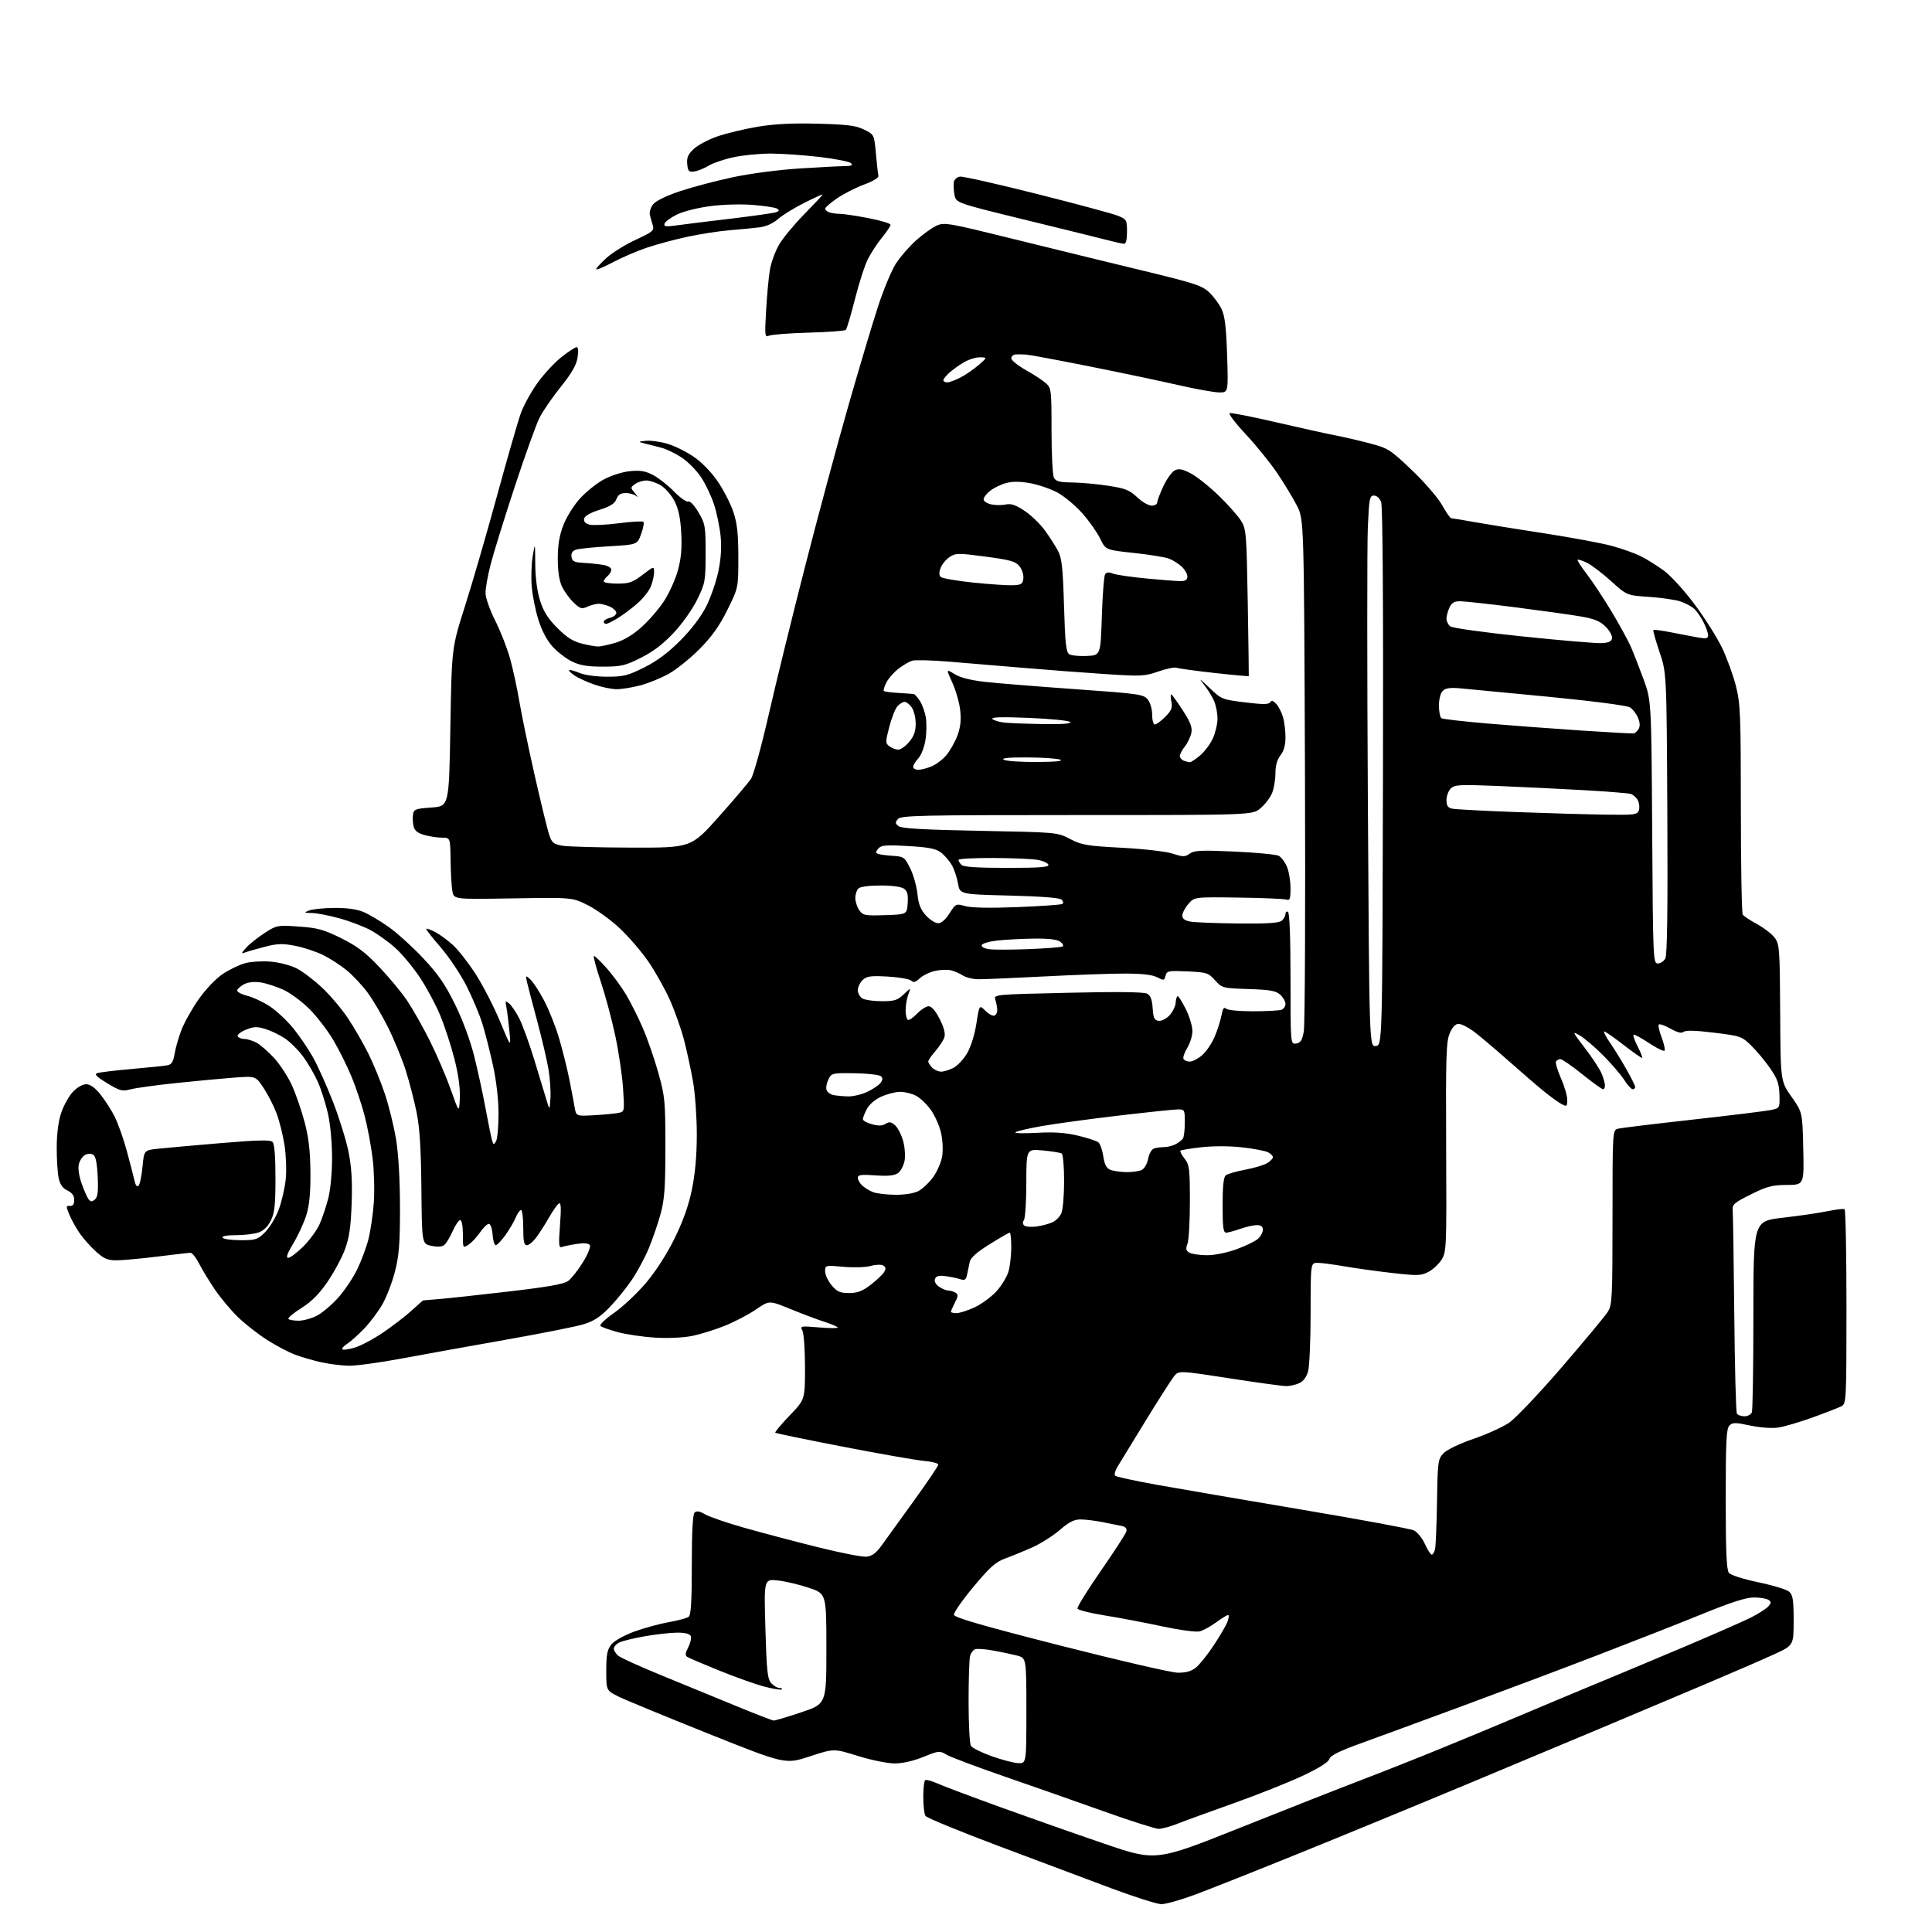 <?xml version="1.0" encoding="UTF-8" standalone="no"?>
<svg 
  version="1.1" 
  xmlns="http://www.w3.org/2000/svg" 
  xmlns:xlink="http://www.w3.org/1999/xlink" 
  xmlns:svg="http://www.w3.org/2000/svg"
  xmlns:rdf="http://www.w3.org/1999/02/22-rdf-syntax-ns#"
  xmlns:cc="http://creativecommons.org/ns#"
  xmlns:dc="http://purl.org/dc/elements/1.1/"
  viewBox="0 0 768 768"
  width="768"
  height="768"
>
<style>svg {background-color: white; }</style>"
<path stroke="none" fill="black" fill-rule="evenodd" d="M461.61,756.93C459.90,756.90 450.85,754.02 441.50,750.53C432.15,747.05 411.95,739.47 396.62,733.69C381.28,727.92 368.35,722.59 367.88,721.85C367.41,721.11 367.02,717.71 367.02,714.31C367.01,710.90 367.36,707.90 367.79,707.63C368.23,707.36 370.43,707.96 372.68,708.97C374.92,709.97 386.15,714.20 397.63,718.36C409.11,722.51 427.73,729.07 439.00,732.91C459.50,739.91 459.50,739.91 493.00,726.54C511.43,719.19 533.02,710.68 541.00,707.64C548.98,704.60 563.15,698.99 572.50,695.17C581.85,691.36 597.15,685.00 606.50,681.03C615.85,677.07 628.23,671.89 634.00,669.51C639.77,667.14 654.80,660.85 667.39,655.54C679.97,650.23 692.83,644.60 695.95,643.03C699.07,641.45 702.24,639.42 703.00,638.51C704.17,637.09 704.16,636.71 702.94,635.94C702.15,635.44 699.56,635.02 697.18,635.02C694.15,635.00 688.17,636.92 677.07,641.44C668.38,644.99 649.62,652.36 635.38,657.83C621.15,663.31 596.67,672.51 581.00,678.29C565.33,684.08 547.22,690.72 540.77,693.06C532.25,696.15 528.86,697.85 528.41,699.28C528.01,700.54 524.20,702.92 517.64,705.99C512.07,708.60 499.85,713.46 490.50,716.78C481.15,720.10 471.12,723.76 468.21,724.91C465.31,726.06 461.88,727.00 460.59,727.00C459.31,727.00 449.32,723.81 438.38,719.90C427.45,716.00 409.67,709.76 398.88,706.04C388.08,702.31 377.94,698.49 376.33,697.54C373.51,695.87 373.21,695.90 367.04,698.41C363.04,700.03 358.76,701.00 355.58,700.99C352.78,700.98 346.24,699.65 341.00,698.01C331.50,695.04 331.50,695.04 321.83,698.21C312.15,701.38 312.15,701.38 281.33,689.05C264.37,682.27 248.36,675.66 245.75,674.35C241.00,671.97 241.00,671.97 241.00,664.12C241.00,657.82 241.39,655.77 242.97,653.76C244.12,652.31 247.89,650.16 251.95,648.65C255.81,647.23 262.01,645.52 265.73,644.86C269.45,644.20 273.06,643.23 273.75,642.71C274.68,642.00 275.00,636.64 275.00,622.08C275.00,609.05 275.37,602.03 276.10,601.30C276.91,600.49 278.06,600.68 280.35,602.01C282.08,603.00 289.12,605.41 296.00,607.35C302.88,609.30 315.88,612.73 324.91,614.99C333.93,617.25 342.71,618.97 344.40,618.80C346.74,618.57 348.26,617.41 350.71,614.00C352.49,611.52 358.23,603.57 363.47,596.32C368.71,589.07 373.00,582.71 373.00,582.19C373.00,581.67 370.41,581.01 367.25,580.72C364.09,580.43 349.60,577.90 335.06,575.08C320.53,572.27 308.43,569.77 308.19,569.52C307.95,569.28 310.51,566.22 313.88,562.71C320.00,556.33 320.00,556.33 320.00,543.60C320.00,536.60 319.54,530.00 318.97,528.94C317.98,527.10 318.26,527.05 325.47,527.66C329.61,528.01 333.00,528.04 333.00,527.73C333.00,527.42 330.64,526.39 327.75,525.46C324.86,524.52 318.74,522.22 314.14,520.33C305.77,516.91 305.77,516.91 300.59,520.48C297.74,522.45 292.18,525.37 288.24,526.97C284.30,528.57 278.34,530.42 275.00,531.08C271.43,531.78 265.35,532.04 260.22,531.71C255.42,531.41 248.80,530.42 245.50,529.53C242.20,528.63 239.13,527.53 238.68,527.07C238.22,526.62 240.68,524.28 244.14,521.87C247.60,519.45 253.28,514.11 256.77,509.99C260.67,505.39 265.04,498.59 268.11,492.37C271.54,485.41 273.72,479.29 275.04,472.87C276.34,466.56 276.98,459.42 276.99,451.00C276.99,444.12 276.32,434.68 275.50,430.01C274.68,425.34 273.08,417.91 271.94,413.51C270.80,409.10 268.26,401.90 266.29,397.50C264.32,393.10 260.47,386.23 257.73,382.24C254.99,378.25 249.85,372.29 246.32,368.98C242.80,365.68 237.12,361.58 233.72,359.86C227.53,356.73 227.53,356.73 204.03,357.12C180.53,357.50 180.53,357.50 179.88,354.50C179.53,352.85 179.18,347.34 179.12,342.25C179.00,333.00 179.00,333.00 175.75,332.99C173.96,332.99 170.82,332.52 168.76,331.95C166.12,331.22 164.84,330.22 164.42,328.56C164.10,327.26 163.98,325.15 164.17,323.85C164.47,321.70 165.08,321.46 171.50,321.00C178.50,320.50 178.50,320.50 179.03,289.00C179.57,257.50 179.57,257.50 184.82,241.00C187.72,231.93 193.46,212.12 197.60,197.00C201.73,181.88 206.01,167.04 207.12,164.03C208.23,161.03 211.16,155.72 213.65,152.24C216.13,148.77 220.41,144.14 223.17,141.96C225.92,139.78 228.65,138.00 229.22,138.00C229.87,138.00 230.01,139.52 229.59,142.14C229.11,145.14 227.26,148.36 222.93,153.75C219.63,157.85 215.83,163.37 214.49,166.01C213.16,168.65 208.68,181.09 204.55,193.66C200.42,206.22 196.13,220.06 195.02,224.41C193.91,228.76 193.00,233.83 193.00,235.68C193.00,237.59 194.67,242.38 196.88,246.77C199.02,251.02 201.69,257.88 202.82,262.00C203.96,266.12 205.60,273.77 206.48,279.00C207.36,284.23 210.09,297.34 212.53,308.14C214.98,318.95 217.55,329.51 218.24,331.63C219.35,335.01 219.97,335.55 223.50,336.18C225.70,336.57 238.13,336.91 251.11,336.94C274.73,337.00 274.73,337.00 285.73,324.67C291.78,317.89 297.55,311.09 298.56,309.55C299.57,308.01 302.72,296.57 305.56,284.12C308.40,271.68 314.88,245.30 319.95,225.50C325.02,205.70 332.77,176.90 337.18,161.50C341.59,146.10 346.96,128.13 349.11,121.58C351.26,115.02 354.41,107.48 356.11,104.82C357.82,102.17 361.40,98.03 364.07,95.63C366.74,93.23 370.40,90.58 372.21,89.75C375.36,88.30 376.67,88.53 403.00,95.04C418.12,98.78 441.07,104.39 454.00,107.51C475.01,112.59 477.84,113.51 480.71,116.25C482.48,117.94 484.69,120.93 485.62,122.90C486.90,125.59 487.44,130.19 487.80,141.24C488.27,156.00 488.27,156.00 484.71,156.00C482.75,156.00 475.37,154.68 468.32,153.06C461.27,151.44 445.38,148.10 433.00,145.63C420.62,143.16 409.38,141.06 408.00,140.96C406.62,140.86 404.71,140.83 403.75,140.89C402.79,140.95 402.00,141.64 402.00,142.43C402.00,143.21 404.59,145.30 407.75,147.08C410.91,148.85 414.51,151.21 415.75,152.33C417.91,154.27 418.00,154.99 418.00,171.24C418.00,180.53 418.43,188.94 418.96,189.92C419.72,191.34 421.24,191.73 426.21,191.79C429.67,191.83 436.10,192.42 440.50,193.09C447.33,194.14 449.02,194.81 452.04,197.66C453.99,199.50 456.58,201.00 457.79,201.00C459.01,201.00 460.00,200.44 460.01,199.75C460.02,199.06 461.10,196.17 462.43,193.33C463.75,190.49 465.77,187.66 466.90,187.05C468.55,186.17 469.83,186.38 473.24,188.12C475.58,189.32 480.56,193.25 484.30,196.86C488.04,200.47 492.09,205.02 493.30,206.96C495.40,210.34 495.52,211.81 496.00,239.50C496.27,255.45 496.46,268.62 496.41,268.76C496.36,268.90 490.21,268.34 482.75,267.51C475.28,266.68 468.52,265.75 467.72,265.45C466.92,265.14 463.66,265.80 460.48,266.92C455.10,268.82 453.66,268.89 439.60,267.97C431.29,267.43 416.62,266.32 407.00,265.50C397.38,264.68 383.90,263.56 377.06,263.00C370.21,262.44 363.69,262.28 362.56,262.64C361.43,263.00 359.01,264.42 357.19,265.81C355.37,267.19 353.20,269.65 352.37,271.26C351.53,272.87 351.07,274.40 351.34,274.67C351.60,274.94 354.22,275.29 357.16,275.46C360.10,275.63 362.83,275.82 363.23,275.89C363.63,275.95 364.70,277.14 365.62,278.54C366.53,279.94 367.61,282.84 368.00,285.00C368.39,287.15 368.35,291.25 367.89,294.10C367.44,297.00 366.18,300.25 365.04,301.46C363.92,302.65 363.00,304.16 363.00,304.81C363.00,305.47 363.91,306.00 365.03,306.00C366.15,306.00 368.53,305.39 370.33,304.64C372.12,303.89 374.77,301.88 376.20,300.18C377.63,298.47 379.59,295.03 380.54,292.53C381.79,289.27 382.12,286.43 381.71,282.49C381.40,279.47 380.00,274.49 378.60,271.43C376.05,265.87 376.05,265.87 379.46,267.97C381.71,269.37 385.85,270.41 391.68,271.07C396.53,271.61 412.65,272.91 427.49,273.96C452.80,275.75 454.59,276.01 456.24,278.05C457.25,279.29 458.00,281.89 458.00,284.11C458.00,286.25 458.48,288.00 459.08,288.00C459.67,288.00 461.52,286.63 463.19,284.96C465.66,282.49 466.12,281.36 465.64,278.96C465.32,277.33 465.27,276.00 465.55,276.00C465.82,276.00 467.86,278.81 470.09,282.25C473.22,287.08 474.01,289.14 473.58,291.33C473.27,292.89 472.11,295.31 471.01,296.72C469.90,298.12 469.00,299.84 469.00,300.53C469.00,301.22 469.71,302.06 470.58,302.39C471.45,302.73 472.54,303.00 473.01,303.00C473.47,303.00 475.30,301.78 477.07,300.29C478.84,298.80 481.11,295.76 482.12,293.54C483.13,291.32 483.97,287.80 483.98,285.72C483.99,283.64 483.39,280.49 482.65,278.72C481.91,276.95 480.03,273.93 478.47,272.00C476.34,269.37 476.88,269.69 480.63,273.28C485.55,277.99 485.77,278.08 494.90,279.20C502.04,280.08 504.34,280.07 504.91,279.15C505.44,278.28 506.12,278.47 507.35,279.84C508.29,280.88 509.50,283.25 510.03,285.11C510.56,286.97 511.00,290.57 511.00,293.11C511.00,296.22 510.34,298.56 509.00,300.27C507.65,301.98 507.00,304.33 507.00,307.44C507.00,309.98 506.39,313.53 505.64,315.33C504.89,317.12 502.83,319.81 501.06,321.30C497.85,324.00 497.85,324.00 428.05,324.00C365.13,324.00 358.11,324.16 356.91,325.61C355.78,326.97 355.84,327.41 357.27,328.45C358.48,329.34 367.65,329.85 389.60,330.27C420.25,330.85 420.25,330.85 425.38,333.51C429.99,335.92 432.04,336.27 446.00,337.00C454.80,337.47 463.51,338.48 466.14,339.33C470.29,340.68 471.02,340.68 472.96,339.32C474.79,338.03 477.57,337.91 490.82,338.52C499.44,338.91 507.33,339.67 508.33,340.20C509.34,340.73 510.81,342.69 511.58,344.55C512.36,346.41 513.00,350.23 513.00,353.04C513.00,357.43 512.76,358.06 511.25,357.59C510.29,357.29 501.69,356.93 492.14,356.80C474.78,356.56 474.78,356.56 472.39,359.34C471.07,360.86 470.00,362.94 470.00,363.94C470.00,365.23 470.98,365.95 473.25,366.36C475.04,366.68 483.58,367.01 492.23,367.10C503.61,367.22 508.39,366.92 509.48,366.01C510.32,365.32 511.00,364.11 511.00,363.32C511.00,362.53 511.45,362.16 512.00,362.50C512.63,362.89 513.00,372.87 513.00,389.13C513.00,415.14 513.00,415.14 515.23,414.82C516.99,414.57 517.62,413.58 518.28,410.00C518.74,407.52 518.95,360.73 518.74,306.00C518.35,206.50 518.35,206.50 515.54,201.00C513.99,197.97 510.46,192.15 507.70,188.05C504.93,183.96 499.30,177.00 495.19,172.60C491.07,168.20 488.21,164.43 488.82,164.23C489.44,164.02 497.72,165.65 507.22,167.85C516.72,170.06 527.20,172.37 530.50,173.00C533.80,173.63 540.03,175.07 544.34,176.20C551.84,178.18 552.57,178.64 561.21,186.86C566.18,191.60 571.58,197.82 573.22,200.73C574.85,203.63 576.49,206.00 576.85,206.00C577.21,206.00 581.33,206.68 586.00,207.52C590.67,208.35 603.27,210.38 614.00,212.03C624.73,213.68 636.80,215.92 640.82,217.03C644.85,218.13 650.03,219.98 652.32,221.14C654.62,222.30 658.70,224.86 661.40,226.82C664.14,228.82 669.53,234.73 673.64,240.25C677.68,245.68 682.56,253.41 684.50,257.43C686.43,261.45 688.91,268.25 690.01,272.53C691.84,279.68 692.00,283.68 692.02,321.41C692.02,344.01 692.36,362.99 692.77,363.58C693.17,364.17 695.75,365.88 698.50,367.38C701.25,368.88 704.40,371.32 705.50,372.80C707.38,375.33 707.51,377.20 707.65,402.66C707.80,429.81 707.80,429.81 712.15,435.98C716.50,442.14 716.50,442.14 716.82,456.57C717.15,471.00 717.15,471.00 710.32,471.03C704.49,471.06 702.42,471.60 696.00,474.79C689.42,478.06 688.53,478.82 688.77,481.01C688.91,482.38 689.19,500.89 689.40,522.15C689.60,543.41 690.06,561.30 690.44,561.90C690.81,562.51 692.17,563.00 693.45,563.00C694.74,563.00 696.06,562.29 696.39,561.42C696.73,560.55 697.00,543.09 697.00,522.62C697.00,485.40 697.00,485.40 708.72,484.06C715.17,483.32 723.15,482.16 726.47,481.47C729.79,480.78 732.84,480.42 733.25,480.67C733.66,480.92 734.00,498.40 734.00,519.52C734.00,556.24 733.92,557.97 732.10,558.95C731.05,559.51 725.92,561.51 720.68,563.41C715.45,565.30 709.22,567.14 706.84,567.48C704.33,567.85 699.64,567.50 695.71,566.67C689.77,565.41 688.73,565.41 687.46,566.68C686.25,567.89 686.00,572.91 686.00,595.88C686.00,616.56 686.32,624.02 687.25,625.21C687.99,626.14 692.81,627.69 699.00,628.99C704.77,630.19 710.29,631.88 711.25,632.74C712.69,634.04 713.00,636.04 713.00,644.18C713.00,654.05 713.00,654.05 705.25,657.61C700.99,659.57 688.95,664.79 678.50,669.21C668.05,673.64 650.95,680.85 640.50,685.25C630.05,689.65 604.85,700.20 584.50,708.70C564.15,717.20 533.55,729.80 516.50,736.70C499.45,743.61 480.82,751.00 475.11,753.13C469.39,755.26 463.32,756.97 461.61,756.93zM404.75,700.87C408.00,701.00 408.00,701.00 408.00,680.04C408.00,659.08 408.00,659.08 404.25,658.10C402.19,657.57 397.91,656.66 394.75,656.10C391.58,655.53 388.36,655.31 387.59,655.60C386.83,655.90 385.93,657.12 385.61,658.32C385.29,659.52 385.03,667.70 385.03,676.50C385.03,685.30 385.45,693.17 385.96,694.00C386.48,694.83 390.18,696.68 394.20,698.12C398.21,699.55 402.96,700.79 404.75,700.87zM307.54,683.94C308.11,683.97 313.06,682.50 318.54,680.66C328.50,677.32 328.50,677.32 328.50,655.41C328.50,633.50 328.50,633.50 321.50,631.16C317.65,629.87 312.07,628.56 309.09,628.25C303.69,627.69 303.69,627.69 304.26,647.42C304.75,664.24 305.09,667.44 306.57,669.08C307.53,670.14 308.99,671.00 309.82,671.00C310.65,671.00 311.08,671.25 310.78,671.56C310.47,671.86 307.42,671.39 304.00,670.50C300.57,669.61 292.53,666.76 286.13,664.17C279.74,661.57 273.94,659.10 273.25,658.67C272.28,658.06 272.35,657.23 273.58,654.85C274.44,653.18 274.90,651.19 274.60,650.41C274.24,649.47 272.47,649.00 269.28,649.00C266.65,649.00 260.80,649.65 256.28,650.45C251.76,651.24 247.15,652.38 246.03,652.98C244.91,653.58 244.00,654.66 244.00,655.38C244.00,656.10 244.79,657.36 245.75,658.17C246.71,658.99 254.47,662.51 263.00,666.00C271.52,669.48 284.80,674.93 292.50,678.11C300.20,681.28 306.97,683.90 307.54,683.94zM468.12,664.92C471.32,664.98 473.52,664.38 475.31,662.97C476.72,661.86 479.91,657.89 482.40,654.16C484.88,650.42 487.37,646.16 487.93,644.68C488.49,643.21 488.60,642.00 488.17,642.00C487.74,642.00 485.60,643.32 483.41,644.93C481.23,646.54 478.28,648.14 476.87,648.50C475.42,648.86 468.95,647.99 461.90,646.48C455.08,645.01 444.81,643.07 439.08,642.15C433.35,641.24 428.50,640.01 428.31,639.42C428.11,638.83 432.29,632.08 437.61,624.42C442.92,616.76 447.48,609.73 447.74,608.80C448.06,607.62 447.48,606.94 445.85,606.59C444.56,606.32 441.12,605.62 438.20,605.05C435.29,604.47 431.38,604.00 429.51,604.00C426.97,604.00 424.92,605.04 421.31,608.17C418.66,610.46 413.80,613.55 410.50,615.04C407.20,616.52 402.36,618.51 399.75,619.45C395.80,620.88 393.63,622.80 386.96,630.79C382.55,636.08 379.06,641.09 379.22,641.92C379.44,643.03 390.77,646.31 421.51,654.14C444.60,660.03 465.58,664.88 468.12,664.92zM569.15,618.00C569.60,618.00 570.19,616.99 570.47,615.75C570.74,614.51 571.09,606.00 571.24,596.83C571.49,581.03 571.62,580.03 573.78,577.73C575.12,576.31 580.02,573.94 585.64,572.00C590.91,570.19 597.30,567.31 599.83,565.60C602.37,563.89 611.79,553.97 620.82,543.50C629.83,533.05 638.06,523.15 639.10,521.50C640.86,518.71 640.99,516.12 641.00,483.86C641.00,449.22 641.00,449.22 643.25,448.66C644.49,448.36 657.88,446.73 673.00,445.05C688.12,443.37 702.08,441.65 704.00,441.24C707.49,440.48 707.50,440.47 707.36,435.15C707.24,430.82 706.55,428.86 703.66,424.66C701.70,421.82 698.33,417.78 696.17,415.67C692.38,411.96 691.90,411.80 681.38,410.51C674.08,409.61 670.10,409.50 669.29,410.17C668.45,410.87 666.85,410.48 664.05,408.91C661.84,407.66 659.74,406.92 659.41,407.26C659.07,407.60 659.58,409.94 660.54,412.46C661.50,414.98 662.01,417.33 661.66,417.67C661.31,418.02 658.51,416.63 655.42,414.58C652.34,412.53 649.60,411.07 649.34,411.33C649.07,411.59 649.82,413.69 651.00,416.00C652.18,418.31 652.99,420.34 652.80,420.53C652.62,420.71 649.33,418.42 645.48,415.44C641.64,412.46 638.14,410.01 637.70,410.01C637.26,410.00 638.31,412.05 640.04,414.55C641.76,417.05 644.70,421.82 646.58,425.15C648.46,428.47 650.00,431.60 650.00,432.10C650.00,432.59 649.56,433.00 649.01,433.00C648.47,433.00 646.95,431.31 645.63,429.25C644.31,427.19 640.54,422.80 637.25,419.50C633.96,416.20 629.80,412.65 628.00,411.62C624.87,409.81 624.95,410.01 630.02,416.62C632.93,420.40 635.91,424.95 636.65,426.72C637.39,428.49 638.00,430.63 638.00,431.47C638.00,432.31 637.65,433.00 637.22,433.00C636.79,433.00 633.08,430.31 628.97,427.02C624.86,423.73 620.96,421.03 620.31,421.02C619.65,421.01 618.86,421.42 618.54,421.93C618.22,422.45 619.10,425.43 620.48,428.56C621.87,431.69 623.00,435.56 623.00,437.16C623.00,439.86 622.84,439.99 620.75,438.89C619.51,438.24 616.25,435.87 613.50,433.63C610.75,431.38 604.23,425.76 599.00,421.12C593.77,416.49 587.74,411.42 585.60,409.85C583.45,408.28 580.84,407.00 579.80,407.00C578.56,407.00 577.34,408.30 576.29,410.75C574.88,414.02 574.70,419.78 574.87,456.00C575.06,495.87 574.99,497.63 573.08,500.70C571.98,502.46 569.61,504.67 567.81,505.60C564.86,507.13 563.45,507.17 553.52,506.04C547.46,505.36 538.90,504.17 534.50,503.40C530.10,502.63 525.26,502.00 523.75,502.00C521.00,502.00 521.00,502.00 520.99,521.75C520.99,532.61 520.54,543.12 519.99,545.09C519.35,547.39 518.08,549.10 516.45,549.84C515.05,550.48 512.74,551.00 511.31,551.00C509.88,551.00 499.68,549.60 488.64,547.89C468.56,544.79 468.56,544.79 466.67,547.14C465.62,548.44 460.49,556.48 455.26,565.00C450.02,573.52 445.02,581.71 444.14,583.19C443.26,584.66 442.88,586.21 443.29,586.62C443.70,587.04 451.12,588.65 459.77,590.21C468.42,591.76 494.40,596.22 517.50,600.11C540.60,604.00 560.62,607.70 562.00,608.34C563.38,608.98 565.36,611.41 566.42,613.75C567.48,616.09 568.71,618.00 569.15,618.00zM138.66,542.90C135.82,542.84 130.92,542.23 127.77,541.54C124.62,540.85 119.89,539.48 117.27,538.49C114.65,537.51 109.58,534.82 106.00,532.53C102.42,530.24 97.23,526.14 94.45,523.43C91.67,520.72 87.57,515.80 85.34,512.50C83.11,509.20 80.31,504.59 79.12,502.25C77.93,499.91 76.41,498.00 75.73,498.01C75.05,498.01 69.12,498.69 62.54,499.51C55.96,500.33 48.65,501.00 46.29,501.00C42.80,501.00 41.29,500.35 38.15,497.52C36.03,495.60 33.13,492.34 31.69,490.27C30.26,488.20 28.41,484.87 27.58,482.87C26.19,479.51 26.20,479.24 27.79,479.37C28.98,479.46 29.50,478.75 29.50,477.01C29.50,475.30 28.66,474.13 26.79,473.23C24.87,472.31 23.85,470.84 23.30,468.21C22.87,466.17 22.53,460.68 22.55,456.00C22.57,450.56 23.22,445.62 24.36,442.28C25.34,439.41 27.41,435.70 28.97,434.03C30.62,432.26 32.82,431.00 34.23,431.00C35.87,431.00 37.72,432.31 39.88,435.00C41.65,437.20 44.19,441.14 45.52,443.75C46.86,446.36 49.05,452.55 50.40,457.50C51.75,462.45 53.13,467.80 53.48,469.39C53.89,471.26 54.46,471.94 55.08,471.32C55.61,470.79 56.32,467.40 56.65,463.79C57.27,457.23 57.27,457.23 62.88,456.63C65.97,456.30 77.20,455.30 87.84,454.40C102.54,453.17 107.45,453.06 108.34,453.94C109.10,454.71 109.50,459.61 109.50,468.30C109.50,479.09 109.16,482.17 107.67,485.18C106.49,487.55 104.75,489.24 102.77,489.93C101.08,490.52 97.04,491.00 93.79,491.00C90.11,491.00 88.11,491.38 88.50,492.00C88.84,492.55 92.06,493.00 95.66,493.00C101.71,493.00 102.44,492.76 105.44,489.75C107.22,487.96 109.64,483.94 110.81,480.80C111.98,477.67 113.22,472.26 113.58,468.79C113.94,465.32 113.72,459.23 113.11,455.26C112.49,451.29 111.08,445.63 109.98,442.67C108.87,439.71 106.54,435.14 104.80,432.51C101.63,427.73 101.63,427.73 93.07,428.37C88.36,428.72 77.97,429.69 70.00,430.53C62.02,431.37 53.87,432.49 51.88,433.03C48.63,433.90 47.66,433.65 42.62,430.61C38.54,428.16 37.42,427.05 38.57,426.61C39.44,426.28 45.63,425.53 52.33,424.94C59.02,424.36 65.45,423.69 66.62,423.46C68.21,423.13 68.90,422.02 69.38,419.02C69.73,416.82 70.93,412.59 72.04,409.63C73.15,406.66 76.26,401.10 78.95,397.26C81.85,393.14 85.80,389.00 88.62,387.13C91.24,385.39 95.21,383.48 97.44,382.88C99.67,382.27 104.21,381.99 107.53,382.26C110.96,382.53 115.47,383.71 117.98,384.99C120.42,386.23 125.05,389.77 128.27,392.84C131.50,395.92 136.08,401.37 138.45,404.97C140.83,408.56 144.41,414.78 146.42,418.79C148.42,422.80 151.38,430.01 152.99,434.82C154.60,439.62 156.61,447.82 157.46,453.03C158.42,458.96 158.99,469.07 159.00,480.09C159.00,494.37 158.63,499.14 157.01,505.44C155.92,509.71 153.68,515.56 152.03,518.45C150.38,521.33 147.11,525.69 144.77,528.14C142.42,530.59 139.38,533.31 138.00,534.19C136.62,535.06 135.76,536.06 136.09,536.39C136.41,536.73 138.66,536.40 141.09,535.67C143.51,534.94 148.65,532.19 152.50,529.55C156.35,526.92 161.40,523.02 163.73,520.88C166.05,518.75 168.08,516.97 168.23,516.93C168.38,516.90 171.20,516.66 174.50,516.40C177.80,516.14 190.18,514.80 202.00,513.42C217.68,511.60 224.13,510.46 225.84,509.21C227.12,508.27 229.76,504.95 231.69,501.82C233.63,498.70 234.88,495.62 234.49,494.98C234.00,494.19 232.28,494.03 229.25,494.48C226.77,494.86 224.11,495.41 223.33,495.70C222.14,496.16 222.02,494.76 222.61,486.97C223.13,480.11 223.01,477.87 222.17,478.40C221.54,478.79 219.82,481.22 218.35,483.80C216.88,486.39 214.60,489.96 213.29,491.75C211.97,493.54 210.25,495.00 209.45,495.00C208.32,495.00 208.00,493.45 208.00,488.00C208.00,484.15 207.60,481.00 207.12,481.00C206.64,481.00 205.68,482.37 204.98,484.04C204.29,485.71 202.43,488.86 200.86,491.04C199.28,493.22 197.57,495.00 197.05,495.00C196.54,495.00 195.98,493.09 195.81,490.75C195.63,488.32 194.99,486.50 194.32,486.50C193.67,486.50 192.09,488.03 190.82,489.90C189.54,491.77 187.49,493.96 186.25,494.77C184.01,496.24 184.00,496.22 184.00,490.62C184.00,487.34 183.56,485.00 182.94,485.00C182.36,485.00 181.02,486.97 179.96,489.37C178.89,491.77 177.40,494.25 176.64,494.88C175.75,495.63 173.96,495.75 171.49,495.24C167.72,494.46 167.72,494.46 167.51,472.48C167.35,456.33 166.84,448.27 165.58,442.07C164.63,437.44 162.71,430.01 161.31,425.57C159.91,421.13 156.76,413.45 154.31,408.50C151.85,403.55 148.10,397.19 145.97,394.36C143.84,391.53 140.16,387.63 137.80,385.69C135.43,383.75 131.25,381.04 128.50,379.67C125.75,378.30 120.76,376.64 117.41,375.99C112.36,375.01 110.31,375.06 105.41,376.33C102.16,377.16 98.60,378.18 97.50,378.59C95.73,379.24 95.78,379.02 97.94,376.64C99.29,375.17 102.58,372.56 105.25,370.84C110.01,367.78 110.32,367.73 118.81,368.32C126.25,368.84 128.67,369.51 135.60,372.94C141.88,376.05 145.27,378.60 150.72,384.35C154.59,388.42 159.55,394.39 161.74,397.62C163.94,400.86 168.01,408.03 170.79,413.58C173.57,419.12 177.34,427.89 179.17,433.08C182.50,442.50 182.50,442.50 182.79,436.50C182.97,432.59 182.23,427.17 180.64,420.93C179.30,415.66 176.74,407.83 174.95,403.53C173.16,399.23 169.50,392.43 166.82,388.42C164.14,384.42 159.79,379.19 157.14,376.82C154.50,374.44 150.12,371.29 147.42,369.82C144.71,368.35 139.13,366.21 135.02,365.07C130.90,363.93 125.96,362.97 124.02,362.94C120.79,362.88 120.69,362.80 122.86,361.93C124.16,361.41 128.66,360.95 132.86,360.92C137.89,360.87 141.87,361.43 144.50,362.53C146.70,363.46 151.24,366.16 154.58,368.53C157.92,370.91 164.07,376.48 168.23,380.91C174.12,387.17 176.94,391.26 180.87,399.23C183.94,405.48 186.95,413.61 188.54,420.00C189.98,425.77 192.03,435.22 193.09,440.99C194.15,446.76 195.29,452.34 195.63,453.40C196.20,455.19 196.31,455.21 197.21,453.59C197.74,452.63 198.17,447.72 198.17,442.68C198.16,437.02 197.31,429.66 195.97,423.51C194.77,418.02 192.88,410.59 191.78,407.01C190.67,403.43 187.84,396.68 185.48,392.00C183.12,387.32 178.46,380.37 175.14,376.54C171.81,372.71 169.25,369.42 169.45,369.22C169.65,369.02 171.23,369.59 172.97,370.48C174.70,371.38 177.87,373.69 180.01,375.63C182.15,377.56 186.26,382.82 189.15,387.32C192.03,391.82 196.36,400.23 198.76,406.00C203.12,416.50 203.12,416.50 202.51,410.00C202.17,406.43 201.63,402.16 201.32,400.52C200.79,397.80 200.89,397.66 202.45,398.96C203.39,399.74 205.19,402.43 206.46,404.94C207.73,407.45 210.36,414.68 212.30,421.00C214.24,427.32 216.43,434.52 217.16,437.00C218.49,441.50 218.49,441.50 218.81,436.53C218.98,433.79 218.63,428.62 218.03,425.03C217.43,421.44 215.42,412.88 213.57,406.00C211.72,399.12 209.90,392.16 209.53,390.53C208.86,387.61 208.89,387.59 210.84,389.36C211.94,390.35 214.42,394.18 216.36,397.87C218.30,401.56 221.01,408.45 222.38,413.19C223.76,417.93 225.54,425.11 226.34,429.15C227.14,433.19 228.08,438.13 228.42,440.12C229.04,443.73 229.04,443.73 236.27,443.31C240.25,443.08 244.58,442.66 245.89,442.39C248.26,441.89 248.28,441.80 247.68,432.69C247.35,427.64 245.96,418.24 244.60,411.81C243.24,405.38 240.61,395.60 238.76,390.06C236.91,384.53 235.72,380.00 236.11,380.00C236.50,380.00 238.77,382.19 241.16,384.87C243.55,387.55 247.00,392.24 248.83,395.30C250.66,398.36 253.68,404.38 255.54,408.68C257.40,412.98 260.17,421.00 261.71,426.50C264.33,435.88 264.50,437.71 264.50,456.00C264.50,471.94 264.16,476.76 262.63,482.42C261.59,486.22 259.50,492.37 257.96,496.09C256.43,499.81 253.35,505.54 251.11,508.83C248.88,512.12 244.86,517.07 242.17,519.82C238.54,523.56 235.91,525.25 231.89,526.45C228.93,527.34 215.03,530.10 201.00,532.58C186.97,535.05 168.37,538.41 159.66,540.04C150.94,541.67 141.49,542.95 138.66,542.90zM118.71,525.00C120.56,525.00 123.80,524.12 125.90,523.05C128.00,521.98 131.80,518.79 134.34,515.96C136.88,513.14 140.31,508.06 141.96,504.66C143.61,501.27 145.63,495.87 146.45,492.65C147.27,489.43 148.23,482.91 148.59,478.15C148.94,473.39 148.73,465.43 148.12,460.46C147.51,455.48 146.07,447.83 144.93,443.46C143.78,439.08 141.45,432.12 139.74,428.00C138.04,423.88 134.81,417.38 132.57,413.57C130.33,409.76 126.07,404.20 123.11,401.20C120.14,398.21 115.42,394.71 112.61,393.43C109.80,392.14 105.70,390.83 103.50,390.51C101.07,390.16 98.55,390.44 97.08,391.22C95.75,391.92 94.49,393.00 94.29,393.62C94.09,394.24 95.85,395.23 98.22,395.82C100.58,396.42 104.67,398.33 107.31,400.08C109.94,401.82 114.10,405.72 116.55,408.73C119.01,411.74 122.56,416.97 124.45,420.35C126.34,423.73 129.90,431.68 132.37,438.00C134.83,444.32 137.60,453.24 138.53,457.80C139.74,463.83 140.09,469.45 139.79,478.30C139.47,487.58 138.85,491.94 137.18,496.50C135.98,499.80 132.87,505.61 130.28,509.41C126.90,514.37 123.92,517.37 119.77,519.99C116.59,522.00 114.29,523.95 114.66,524.32C115.03,524.70 116.85,525.00 118.71,525.00zM380.25,521.99C381.49,521.98 384.75,520.93 387.50,519.65C390.25,518.36 394.16,515.48 396.18,513.23C398.21,510.98 400.34,507.42 400.93,505.32C401.51,503.22 401.99,498.91 401.99,495.75C402.00,492.59 401.72,490.00 401.39,490.00C401.05,490.00 397.44,492.07 393.38,494.61C388.28,497.79 385.83,499.96 385.49,501.61C385.22,502.92 384.75,505.17 384.45,506.60C384.00,508.77 383.53,509.09 381.70,508.49C380.49,508.10 377.88,507.56 375.89,507.29C373.23,506.94 372.13,507.23 371.68,508.38C371.32,509.34 371.93,510.54 373.26,511.47C374.46,512.31 376.13,513.01 376.97,513.02C377.81,513.02 379.10,513.41 379.84,513.88C380.96,514.59 380.91,515.27 379.59,517.82C378.72,519.51 378.00,521.15 378.00,521.45C378.00,521.75 379.01,522.00 380.25,521.99zM337.51,514.00C340.87,514.00 342.80,513.27 346.08,510.75C348.41,508.96 350.80,506.70 351.41,505.72C352.24,504.37 352.17,503.74 351.13,503.09C350.35,502.60 348.19,502.66 346.13,503.23C344.11,503.79 339.29,503.94 335.25,503.57C328.03,502.92 328.00,502.93 328.00,505.38C328.00,506.74 329.17,509.23 330.59,510.92C332.75,513.49 333.90,514.00 337.51,514.00zM114.60,500.00C115.40,500.00 118.10,497.95 120.61,495.45C123.11,492.94 126.01,488.98 127.04,486.63C128.08,484.29 129.62,479.72 130.46,476.48C131.37,473.01 132.00,466.31 132.00,460.24C132.00,454.29 131.31,446.84 130.37,442.70C129.47,438.74 127.68,433.09 126.38,430.15C125.08,427.20 122.45,422.66 120.53,420.05C118.62,417.43 115.30,414.14 113.17,412.73C111.04,411.32 107.52,409.64 105.35,408.99C102.09,408.01 100.75,408.08 97.63,409.38C95.55,410.25 94.14,411.42 94.49,411.98C94.83,412.54 96.01,413.00 97.11,413.00C98.20,413.00 100.34,413.64 101.85,414.42C103.37,415.21 106.54,417.95 108.91,420.51C111.27,423.08 114.48,427.99 116.04,431.43C117.60,434.87 119.87,441.47 121.09,446.09C122.72,452.27 123.33,457.55 123.40,466.00C123.46,474.22 123.00,479.07 121.78,483.00C120.85,486.02 118.52,491.09 116.61,494.25C114.14,498.36 113.56,500.00 114.60,500.00zM479.70,498.97C482.76,498.99 487.63,498.01 491.51,496.60C495.14,495.29 498.99,493.42 500.06,492.45C501.13,491.48 502.00,489.86 502.00,488.85C502.00,487.57 501.27,487.00 499.63,487.00C498.32,487.00 495.34,487.68 493.00,488.50C490.66,489.32 488.13,490.00 487.37,490.00C486.29,490.00 486.00,487.68 486.00,479.12C486.00,471.64 486.39,467.92 487.25,467.22C487.94,466.65 491.43,465.64 495.00,464.97C498.57,464.30 502.51,463.12 503.75,462.35C504.99,461.58 506.00,460.53 506.00,460.01C506.00,459.49 505.15,458.61 504.11,458.06C503.07,457.50 498.46,456.62 493.86,456.10C488.82,455.53 482.37,455.51 477.62,456.04C473.28,456.53 469.52,457.15 469.25,457.41C468.99,457.68 469.72,459.10 470.89,460.58C472.81,463.03 473.00,464.53 473.00,477.57C473.00,485.43 472.57,493.01 472.04,494.41C471.27,496.42 471.42,497.15 472.79,497.94C473.73,498.49 476.84,498.95 479.70,498.97zM412.22,487.53C414.26,487.23 417.02,486.49 418.36,485.88C419.69,485.28 421.28,483.68 421.89,482.34C422.50,481.00 423.00,475.23 423.00,469.51C423.00,463.80 422.57,458.85 422.04,458.53C421.51,458.20 418.14,457.66 414.54,457.32C408.00,456.71 408.00,456.71 407.98,470.11C407.98,477.47 407.55,484.16 407.04,484.97C406.42,485.94 406.51,486.72 407.30,487.26C407.96,487.70 410.17,487.83 412.22,487.53zM37.73,476.81C38.85,475.88 39.11,473.75 38.84,467.76C38.59,462.32 38.04,459.64 37.04,459.03C36.19,458.50 34.88,458.53 33.82,459.10C32.83,459.63 31.72,461.26 31.35,462.74C30.94,464.37 31.37,467.38 32.45,470.46C33.43,473.23 34.68,476.07 35.24,476.76C36.05,477.76 36.58,477.77 37.73,476.81zM355.80,474.94C359.63,474.98 363.27,474.40 365.07,473.46C366.70,472.62 369.36,470.11 370.97,467.88C372.58,465.66 374.20,461.86 374.56,459.45C374.93,457.00 374.69,452.86 374.01,450.05C373.35,447.29 371.51,443.24 369.92,441.05C368.34,438.86 365.70,436.38 364.07,435.54C362.44,434.69 359.61,434.01 357.80,434.02C355.98,434.03 352.62,434.90 350.32,435.94C347.81,437.08 345.50,439.06 344.57,440.87C343.70,442.54 343.00,444.35 343.00,444.90C343.00,445.45 344.62,446.35 346.60,446.90C349.15,447.60 350.74,447.56 352.04,446.74C353.52,445.82 354.28,445.94 355.83,447.34C356.90,448.31 358.32,451.08 359.00,453.51C359.68,455.94 359.94,459.50 359.58,461.43C359.22,463.36 358.03,465.57 356.93,466.34C355.50,467.34 352.99,467.59 347.97,467.23C342.26,466.82 341.00,467.00 341.00,468.21C341.00,469.02 341.80,470.41 342.77,471.29C343.74,472.17 345.66,473.34 347.02,473.88C348.38,474.43 352.33,474.90 355.80,474.94zM447.82,465.94C450.19,465.97 452.95,465.56 453.95,465.03C454.95,464.49 456.06,462.51 456.41,460.62C456.76,458.74 457.75,456.92 458.61,456.60C459.46,456.27 461.28,456.00 462.65,456.00C464.01,456.00 466.11,455.48 467.32,454.85C468.52,454.22 469.83,453.21 470.23,452.60C470.64,452.00 470.98,449.14 470.98,446.25C471.00,441.18 470.90,441.00 468.25,441.00C466.74,441.01 456.05,442.13 444.50,443.49C432.95,444.85 419.23,446.73 414.00,447.65C408.77,448.58 404.11,449.68 403.62,450.10C403.14,450.51 406.96,450.61 412.12,450.32C418.91,449.93 423.42,450.24 428.43,451.42C432.24,452.32 435.93,453.53 436.63,454.11C437.33,454.69 438.21,457.19 438.58,459.66C439.07,462.93 439.83,464.39 441.38,465.02C442.54,465.49 445.44,465.90 447.82,465.94zM337.00,435.84C338.93,435.90 342.30,435.14 344.50,434.14C346.70,433.14 349.13,431.55 349.91,430.62C350.90,429.41 351.00,428.60 350.25,427.85C349.66,427.26 344.99,426.72 339.87,426.64C330.73,426.50 330.54,426.55 329.27,429.15C328.57,430.61 328.25,432.49 328.58,433.34C328.90,434.19 330.14,435.07 331.33,435.31C332.53,435.54 335.07,435.78 337.00,435.84zM374.12,426.00C375.21,426.00 377.41,425.32 379.01,424.49C380.61,423.67 383.06,421.05 384.44,418.68C385.93,416.14 387.45,411.31 388.13,406.88C389.30,399.39 389.30,399.39 391.68,401.77C392.99,403.08 394.61,403.96 395.28,403.72C395.95,403.49 396.47,402.44 396.42,401.40C396.38,400.35 396.04,398.56 395.66,397.41C394.97,395.33 395.13,395.32 424.52,394.64C444.06,394.19 454.71,394.31 455.98,394.99C457.37,395.73 457.97,397.31 458.20,400.76C458.45,404.64 458.87,405.55 460.54,405.79C461.70,405.96 463.57,405.02 464.89,403.62C466.16,402.26 467.27,400.00 467.35,398.58C467.43,397.16 467.80,396.00 468.16,396.00C468.52,396.00 469.99,398.34 471.41,401.20C472.83,404.05 474.00,407.94 474.00,409.83C474.00,411.72 473.07,414.77 471.93,416.61C470.79,418.46 470.14,420.42 470.49,420.98C470.83,421.54 471.96,422.00 472.98,422.00C474.01,422.00 476.17,420.89 477.79,419.52C479.41,418.16 481.65,414.90 482.78,412.27C483.91,409.65 485.15,405.78 485.54,403.68C486.05,400.95 486.56,400.16 487.33,400.93C487.94,401.54 492.52,402.00 498.12,402.00C503.46,402.00 508.55,401.73 509.42,401.39C510.29,401.06 511.00,400.00 511.00,399.05C511.00,398.09 510.05,396.45 508.90,395.40C507.17,393.84 504.90,393.44 496.30,393.16C485.97,392.82 485.76,392.76 482.99,389.67C480.35,386.71 479.70,386.50 472.03,386.15C464.45,385.81 463.83,385.93 463.33,387.86C462.82,389.81 462.60,389.85 459.94,388.47C457.97,387.45 453.93,387.00 446.80,387.01C441.13,387.02 426.60,387.54 414.50,388.18C402.40,388.81 390.80,389.30 388.72,389.26C386.65,389.23 383.95,388.55 382.72,387.76C381.50,386.96 379.38,386.04 378.00,385.70C376.62,385.37 373.77,385.48 371.65,385.96C369.54,386.44 366.81,387.77 365.60,388.91C363.92,390.48 363.10,390.70 362.23,389.83C361.59,389.19 357.44,388.46 353.01,388.21C346.24,387.81 344.63,388.03 342.97,389.52C341.89,390.51 341.00,392.35 341.00,393.62C341.00,394.89 341.87,396.40 342.93,396.96C344.00,397.53 347.46,398.00 350.63,398.00C355.55,398.00 356.81,397.60 359.26,395.25C362.14,392.50 362.14,392.50 361.07,395.32C360.48,396.86 360.00,399.65 360.00,401.51C360.00,403.36 360.38,405.12 360.85,405.41C361.31,405.69 362.97,404.59 364.53,402.96C366.10,401.33 368.18,400.00 369.17,400.00C370.32,400.00 371.88,401.81 373.53,405.06C375.23,408.41 375.87,410.86 375.41,412.31C375.04,413.52 373.44,415.98 371.87,417.78C370.29,419.59 369.00,421.47 369.00,421.96C369.00,422.45 369.71,423.56 370.57,424.43C371.44,425.29 373.03,426.00 374.12,426.00zM546.91,415.80C549.50,415.50 549.50,415.50 549.75,308.83C549.92,240.96 549.65,201.22 549.03,199.58C548.46,198.07 547.27,197.00 546.17,197.00C544.46,197.00 544.24,198.14 543.73,209.75C543.43,216.76 543.43,266.06 543.75,319.30C544.32,416.10 544.32,416.10 546.91,415.80zM659.01,383.00C660.07,383.00 661.41,382.10 662.00,380.99C662.74,379.61 662.99,361.61 662.79,323.24C662.50,267.50 662.50,267.50 659.68,259.16C658.12,254.57 657.03,250.64 657.24,250.42C657.46,250.21 660.75,250.66 664.57,251.42C668.38,252.18 673.19,253.09 675.25,253.45C678.28,253.97 679.00,253.79 679.00,252.51C679.00,251.63 678.15,249.25 677.11,247.21C676.06,245.17 674.38,242.78 673.36,241.89C672.34,241.01 669.92,239.74 668.00,239.08C666.08,238.42 660.49,237.61 655.60,237.28C646.69,236.68 646.69,236.68 640.43,231.01C636.98,227.88 632.67,224.61 630.85,223.72C629.03,222.84 627.36,222.31 627.13,222.54C626.90,222.76 628.55,225.32 630.79,228.22C633.02,231.13 637.42,237.78 640.56,243.00C643.70,248.22 647.16,254.53 648.25,257.00C649.33,259.48 651.62,265.32 653.33,270.00C656.44,278.50 656.44,278.50 656.77,330.75C657.09,381.45 657.16,383.00 659.01,383.00zM409.00,377.29C415.88,377.01 421.91,376.54 422.40,376.24C422.90,375.94 422.47,375.09 421.46,374.35C420.22,373.44 416.81,373.04 411.06,373.11C406.35,373.17 399.84,373.51 396.58,373.86C393.32,374.21 390.48,375.03 390.27,375.68C390.04,376.38 391.24,377.05 393.19,377.32C395.01,377.58 402.12,377.56 409.00,377.29zM372.93,367.00C374.22,367.00 375.89,365.55 377.45,363.07C379.90,359.20 379.99,359.16 383.72,360.20C386.16,360.88 393.51,361.02 404.41,360.59C413.71,360.22 421.74,359.66 422.25,359.35C422.79,359.01 422.70,358.30 422.04,357.64C421.31,356.90 413.96,356.32 401.23,356.00C381.55,355.50 381.55,355.50 380.81,351.15C380.40,348.76 379.27,345.43 378.29,343.76C377.30,342.08 375.35,339.85 373.95,338.81C371.99,337.35 369.00,336.77 360.94,336.32C352.02,335.81 350.27,335.97 349.12,337.35C347.99,338.72 347.99,339.05 349.14,339.46C349.89,339.72 352.52,340.06 355.00,340.22C359.26,340.49 359.62,340.74 361.81,345.16C363.09,347.72 364.38,352.30 364.69,355.33C365.12,359.48 365.96,361.60 368.08,363.92C369.62,365.61 371.81,367.00 372.93,367.00zM351.83,363.79C360.50,363.50 360.50,363.50 360.82,359.04C361.06,355.68 360.70,354.25 359.38,353.29C358.31,352.50 354.63,352.00 350.01,352.00C345.42,352.00 341.92,352.48 341.20,353.20C340.54,353.86 340.00,355.56 340.00,356.98C340.00,358.40 340.71,360.57 341.58,361.82C343.05,363.91 343.80,364.05 351.83,363.79zM400.28,345.00C413.32,345.00 417.07,344.72 416.75,343.75C416.52,343.07 414.57,342.19 412.42,341.81C410.26,341.43 402.31,341.09 394.75,341.06C387.19,341.03 381.00,341.36 381.00,341.80C381.00,342.24 381.54,343.14 382.20,343.80C383.04,344.64 388.49,345.00 400.28,345.00zM638.68,323.84C649.98,323.99 650.91,323.86 651.49,322.04C651.83,320.96 651.64,319.19 651.06,318.11C650.48,317.02 649.21,315.89 648.25,315.59C647.29,315.30 638.62,314.61 629.00,314.07C619.38,313.53 604.05,312.79 594.95,312.42C580.15,311.82 578.21,311.93 576.70,313.45C575.76,314.38 575.00,316.45 575.00,318.05C575.00,320.26 575.55,321.08 577.25,321.46C578.49,321.73 590.08,322.35 603.00,322.82C615.92,323.30 631.98,323.76 638.68,323.84zM412.00,302.91C419.34,302.88 422.78,302.55 421.50,302.00C420.40,301.53 414.55,301.12 408.50,301.09C401.05,301.05 397.98,301.34 399.00,302.00C399.82,302.53 405.68,302.94 412.00,302.91zM357.10,298.00C358.05,298.00 359.99,296.62 361.41,294.92C363.30,292.68 364.00,290.71 364.00,287.65C364.00,285.34 363.30,282.44 362.44,281.22C361.59,280.00 360.31,279.00 359.60,279.00C358.89,279.00 357.60,279.79 356.74,280.75C355.88,281.71 354.42,285.40 353.50,288.95C351.93,295.07 351.93,295.48 353.61,296.70C354.59,297.42 356.16,298.00 357.10,298.00zM649.43,291.55C649.94,291.46 650.80,290.67 651.35,289.81C652.02,288.74 651.95,287.30 651.14,285.34C650.48,283.75 649.03,281.88 647.93,281.19C646.76,280.46 633.15,278.69 615.70,276.99C599.09,275.38 583.14,273.85 580.25,273.60C576.44,273.27 574.59,273.56 573.50,274.64C572.62,275.52 572.00,277.96 572.00,280.51C572.00,282.92 572.46,285.17 573.02,285.51C573.58,285.86 581.80,286.80 591.27,287.61C600.75,288.41 617.50,289.66 628.50,290.39C639.50,291.12 648.92,291.64 649.43,291.55zM414.95,287.83C422.57,287.94 426.07,287.67 425.40,287.00C424.85,286.45 417.45,285.72 408.95,285.37C398.07,284.93 393.80,285.06 394.50,285.81C395.05,286.39 397.30,287.05 399.50,287.27C401.70,287.48 408.65,287.74 414.95,287.83zM245.04,273.97C243.09,273.95 239.19,273.14 236.37,272.16C233.55,271.19 230.03,269.59 228.54,268.62C227.05,267.64 226.02,266.65 226.26,266.41C226.50,266.17 228.32,266.65 230.31,267.49C232.44,268.37 236.99,269.00 241.33,269.00C247.86,269.00 249.60,268.57 256.10,265.31C261.21,262.76 265.62,259.46 270.49,254.56C274.91,250.11 278.71,245.09 280.76,241.00C282.56,237.43 284.72,231.14 285.57,227.04C286.61,222.00 286.90,217.46 286.45,213.04C286.08,209.44 284.90,203.80 283.83,200.50C282.76,197.20 280.44,192.34 278.69,189.70C276.94,187.07 273.50,183.57 271.05,181.93C268.60,180.30 265.00,178.54 263.05,178.02C261.10,177.51 258.15,176.75 256.50,176.34C253.50,175.59 253.50,175.59 256.77,175.23C258.57,175.03 262.41,175.56 265.30,176.40C268.19,177.24 272.99,179.63 275.97,181.71C279.24,184.00 283.03,187.96 285.54,191.72C287.83,195.14 290.56,200.54 291.60,203.72C293.04,208.10 293.50,212.42 293.50,221.58C293.50,233.66 293.50,233.66 289.15,242.44C285.98,248.84 282.98,253.05 278.15,257.93C274.49,261.62 269.00,266.06 265.94,267.78C262.89,269.51 257.73,271.62 254.48,272.46C251.24,273.31 246.99,273.99 245.04,273.97zM239.62,265.00C233.41,265.00 230.51,264.51 227.29,262.91C224.97,261.77 221.51,259.10 219.60,256.98C217.39,254.53 215.35,250.64 214.00,246.31C212.83,242.57 211.64,236.57 211.36,233.00C211.08,229.43 211.27,224.03 211.78,221.00C212.70,215.50 212.70,215.50 212.77,224.14C212.80,229.51 213.51,234.99 214.65,238.64C216.01,243.02 217.74,245.78 221.49,249.57C225.19,253.31 227.74,254.95 231.20,255.82C233.78,256.47 236.73,257.00 237.76,257.00C238.79,257.00 241.92,256.32 244.72,255.49C248.01,254.51 251.67,252.31 255.08,249.24C257.99,246.63 262.03,241.93 264.06,238.78C266.10,235.63 268.55,230.15 269.51,226.60C270.77,221.94 271.13,217.82 270.80,211.82C270.48,205.88 269.71,202.27 268.13,199.21C266.92,196.85 264.47,194.04 262.71,192.96C260.94,191.89 258.35,191.01 256.94,191.00C255.53,191.00 253.51,191.63 252.45,192.41C250.55,193.80 250.55,193.85 252.49,196.16C253.56,197.45 253.81,197.94 253.02,197.25C252.24,196.56 250.33,196.00 248.78,196.00C246.71,196.00 245.70,196.65 245.03,198.41C244.36,200.19 242.60,201.30 238.32,202.66C234.59,203.84 232.40,205.11 232.19,206.21C231.98,207.35 232.71,208.14 234.37,208.56C235.75,208.90 240.99,208.65 246.01,208.00C251.03,207.35 255.43,207.09 255.77,207.44C256.11,207.78 255.70,209.96 254.86,212.28C253.32,216.50 253.32,216.50 242.27,217.15C236.20,217.50 230.25,218.10 229.06,218.48C227.55,218.96 226.98,219.84 227.19,221.34C227.45,223.14 228.24,223.54 232.00,223.75C234.47,223.89 237.96,224.25 239.75,224.55C241.54,224.85 243.00,225.69 243.00,226.42C243.00,227.16 242.32,228.32 241.50,229.00C240.68,229.68 240.00,230.64 240.00,231.12C240.00,231.61 242.44,232.00 245.42,232.00C250.08,232.00 251.49,231.51 255.42,228.51C260.00,225.01 260.00,225.01 260.00,227.54C260.00,228.93 259.39,231.51 258.65,233.28C257.91,235.05 255.48,238.07 253.24,240.00C251.01,241.93 247.53,244.51 245.52,245.75C243.51,246.99 241.44,248.00 240.93,248.00C240.42,248.00 240.00,247.60 240.00,247.11C240.00,246.62 241.12,245.93 242.50,245.59C243.88,245.24 245.00,244.37 245.00,243.64C245.00,242.92 243.85,241.80 242.45,241.16C241.05,240.52 239.05,240.00 238.00,240.00C236.95,240.00 234.94,240.53 233.53,241.17C231.25,242.20 230.63,242.02 228.03,239.53C226.41,237.98 224.34,235.12 223.41,233.18C222.30,230.83 221.73,227.08 221.73,222.07C221.73,216.69 222.36,212.85 223.92,208.80C225.12,205.66 228.06,200.92 230.46,198.26C232.85,195.60 237.11,192.17 239.92,190.64C242.82,189.06 247.34,187.61 250.33,187.31C254.45,186.88 256.48,187.21 259.56,188.80C261.72,189.92 265.47,192.86 267.88,195.34C270.29,197.81 272.84,199.62 273.54,199.35C274.30,199.05 275.99,200.82 277.66,203.68C280.34,208.22 280.50,209.16 280.49,220.00C280.48,230.98 280.33,231.81 277.17,238.29C275.30,242.12 271.24,247.88 267.84,251.51C263.64,256.00 259.68,259.02 254.77,261.48C248.45,264.64 246.90,265.00 239.62,265.00zM432.00,260.76C437.50,260.50 437.50,260.50 438.00,245.00C438.27,236.47 438.85,228.95 439.29,228.29C439.82,227.46 440.77,227.36 442.29,227.98C443.50,228.48 449.45,229.36 455.50,229.94C461.55,230.53 467.74,231.00 469.25,231.00C471.24,231.00 472.00,230.50 472.00,229.17C472.00,228.17 470.99,226.40 469.75,225.24C468.51,224.08 466.23,222.65 464.68,222.06C463.12,221.47 456.82,220.45 450.68,219.80C439.50,218.60 439.50,218.60 437.30,214.05C436.08,211.55 432.88,207.01 430.17,203.97C427.46,200.93 423.05,197.26 420.37,195.81C417.69,194.36 412.84,192.69 409.59,192.09C405.57,191.35 402.50,191.33 399.97,192.01C397.93,192.56 395.08,193.94 393.63,195.08C392.18,196.21 391.00,197.75 391.00,198.49C391.00,199.23 392.35,200.14 394.00,200.50C395.65,200.86 398.25,200.88 399.78,200.55C401.88,200.09 403.71,200.70 407.25,203.04C409.83,204.75 413.47,208.25 415.34,210.82C417.21,213.40 419.57,217.07 420.58,219.00C422.10,221.89 422.51,225.69 422.96,240.79C423.39,255.52 423.79,259.27 425.00,260.05C425.82,260.58 428.98,260.90 432.00,260.76zM636.49,255.66C639.42,255.54 640.57,255.03 640.82,253.75C641.00,252.78 639.86,250.71 638.29,249.14C636.09,246.94 633.83,246.00 628.48,245.07C624.66,244.40 612.97,242.77 602.52,241.43C592.06,240.10 582.11,239.01 580.41,239.00C578.07,239.00 577.04,239.62 576.16,241.55C575.52,242.95 575.00,244.92 575.00,245.92C575.00,246.93 575.65,248.30 576.45,248.96C577.27,249.64 589.61,251.37 605.20,252.99C620.21,254.55 634.30,255.75 636.49,255.66zM402.50,232.65C406.01,232.52 406.54,232.18 406.80,229.92C406.96,228.50 406.27,226.32 405.26,225.08C403.71,223.16 401.61,222.57 391.76,221.26C380.91,219.82 379.91,219.83 377.50,221.41C376.08,222.34 374.46,224.28 373.92,225.72C373.26,227.45 373.26,228.66 373.93,229.33C374.49,229.89 380.24,230.89 386.72,231.57C393.20,232.24 400.30,232.73 402.50,232.65zM376.54,152.00C377.39,152.00 379.75,151.13 381.79,150.07C383.83,149.02 387.07,146.78 389.00,145.12C392.50,142.08 392.50,142.08 389.50,142.04C387.85,142.02 384.93,142.95 383.00,144.11C381.07,145.26 378.49,147.14 377.25,148.28C376.01,149.42 375.00,150.72 375.00,151.17C375.00,151.63 375.69,152.00 376.54,152.00zM305.71,133.44C304.03,134.19 303.96,133.57 304.54,123.37C304.88,117.39 305.56,110.13 306.05,107.23C306.54,104.33 308.18,99.83 309.71,97.23C311.23,94.63 315.74,89.17 319.74,85.11C323.73,81.04 327.00,77.55 327.00,77.34C327.00,77.14 323.74,78.61 319.75,80.62C315.76,82.62 311.06,85.52 309.29,87.06C307.26,88.84 304.52,90.06 301.79,90.39C299.43,90.68 294.12,91.19 290.00,91.53C285.88,91.86 278.36,93.03 273.29,94.11C268.23,95.20 260.90,97.17 257.00,98.50C253.11,99.82 247.02,102.45 243.46,104.34C239.91,106.23 237.00,107.42 237.00,107.00C237.00,106.58 238.87,104.54 241.15,102.48C243.44,100.42 248.66,97.18 252.75,95.29C259.36,92.24 260.12,91.61 259.52,89.67C259.14,88.48 258.62,86.58 258.34,85.46C258.06,84.31 258.65,82.43 259.67,81.17C260.77,79.83 265.04,77.75 270.38,75.98C275.27,74.35 284.72,71.86 291.38,70.44C298.32,68.97 309.70,67.48 318.00,66.96C325.98,66.46 334.05,66.04 335.95,66.03C338.52,66.01 339.11,65.71 338.27,64.87C337.64,64.24 332.04,63.14 325.82,62.40C319.59,61.67 310.90,61.06 306.50,61.05C302.10,61.04 295.43,61.69 291.68,62.48C287.93,63.28 283.43,64.80 281.68,65.87C279.93,66.94 277.38,67.97 276.00,68.16C273.82,68.46 273.46,68.08 273.18,65.21C272.94,62.64 273.50,61.34 275.79,59.20C277.39,57.70 281.58,55.47 285.10,54.25C288.62,53.03 295.77,51.30 301.00,50.41C307.72,49.27 314.74,48.91 325.00,49.17C336.92,49.48 340.21,49.90 343.50,51.52C347.50,53.50 347.50,53.50 348.19,61.06C348.56,65.21 349.01,69.18 349.19,69.88C349.37,70.64 347.08,72.04 343.49,73.36C340.18,74.58 335.35,77.04 332.74,78.84C330.13,80.63 328.00,82.48 328.00,82.94C328.00,83.41 328.71,84.06 329.58,84.39C330.45,84.73 332.33,85.00 333.75,85.00C335.17,85.00 340.30,85.76 345.16,86.69C350.02,87.63 354.00,88.82 354.00,89.34C354.00,89.87 352.49,92.14 350.64,94.40C348.80,96.65 346.27,100.50 345.03,102.94C343.78,105.38 341.46,112.57 339.85,118.92C338.25,125.27 336.61,130.77 336.22,131.15C335.82,131.52 329.20,132.01 321.50,132.23C313.80,132.45 306.69,133.00 305.71,133.44zM446.75,96.91C446.06,96.86 443.25,96.23 440.50,95.52C437.75,94.80 423.02,91.17 407.76,87.44C380.03,80.66 380.03,80.66 379.42,77.43C379.09,75.65 378.97,73.37 379.17,72.35C379.36,71.33 380.45,70.37 381.59,70.20C382.72,70.04 396.44,73.13 412.08,77.07C427.71,81.01 442.19,84.90 444.25,85.72C447.87,87.16 448.00,87.39 448.00,92.11C448.00,95.40 447.59,96.97 446.75,96.91zM268.62,89.63C271.30,89.25 281.02,88.05 290.20,86.96C299.39,85.87 307.64,84.69 308.54,84.35C309.79,83.87 309.87,83.54 308.89,82.93C308.19,82.50 303.93,81.84 299.42,81.47C294.67,81.07 287.50,81.27 282.36,81.94C277.39,82.58 271.55,84.06 269.04,85.30C266.59,86.51 264.40,88.13 264.16,88.90C263.81,90.04 264.67,90.18 268.62,89.63z" />

</svg>